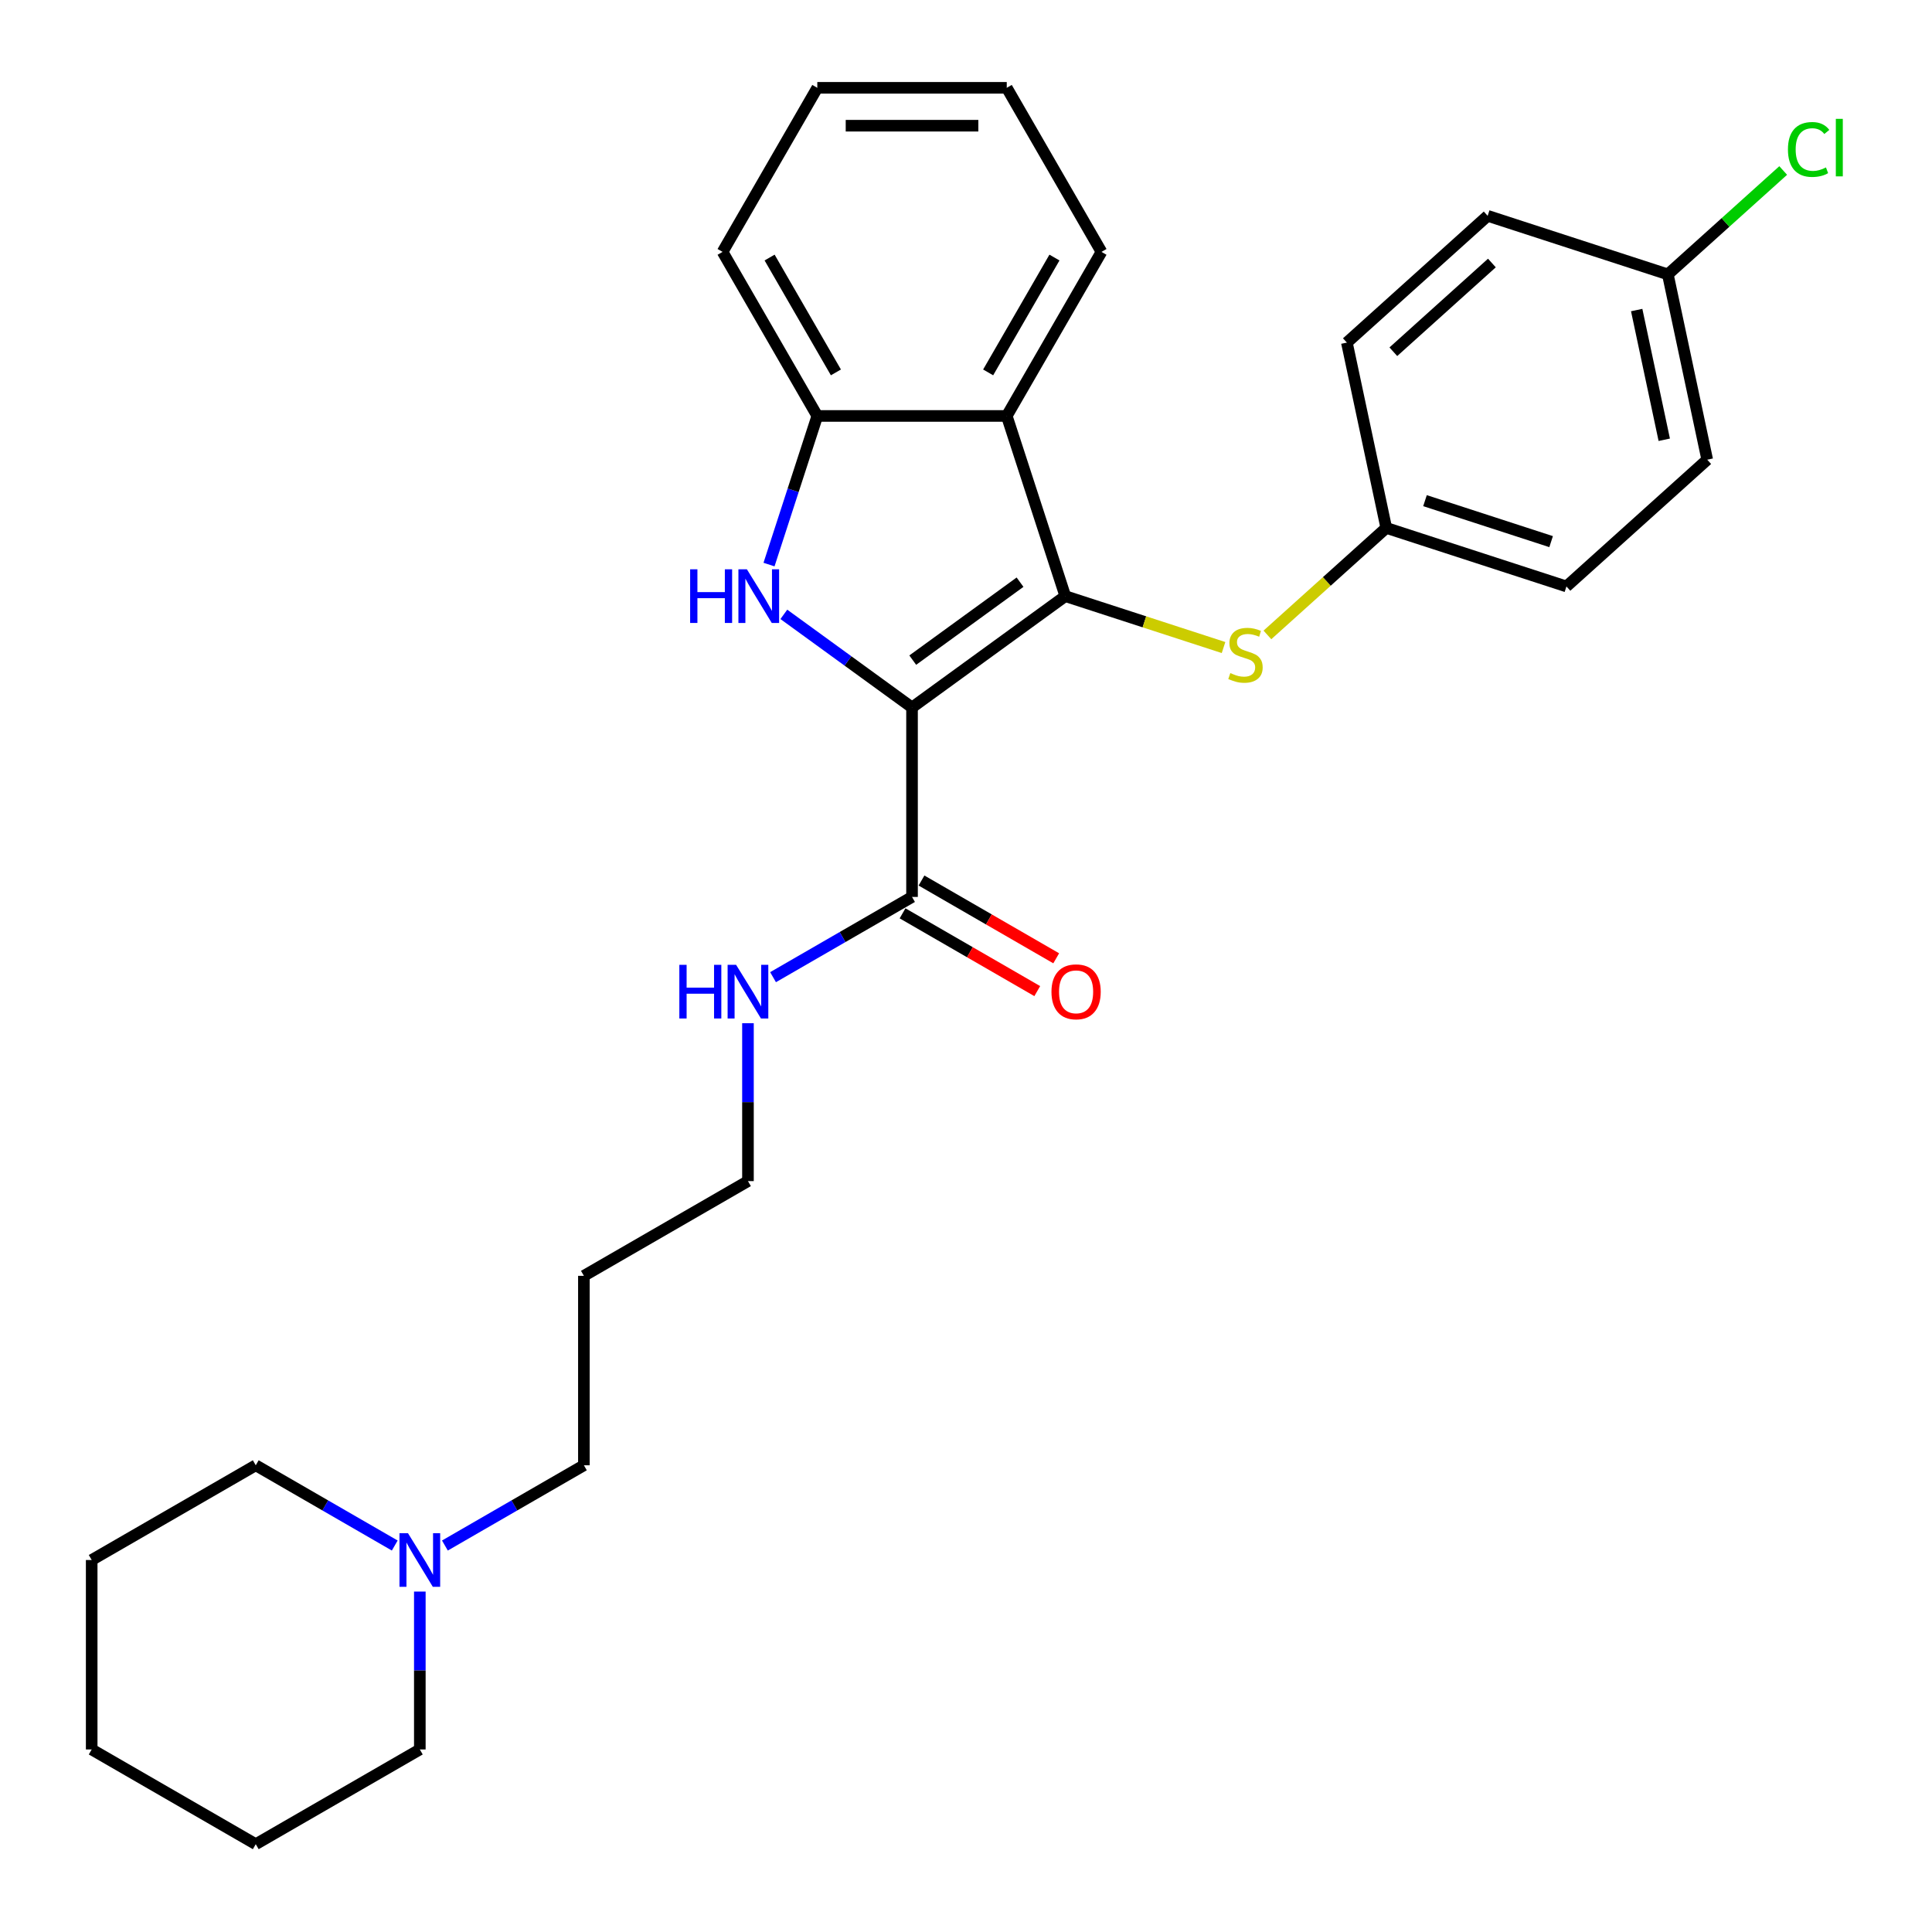 <?xml version='1.0' encoding='iso-8859-1'?>
<svg version='1.1' baseProfile='full'
              xmlns='http://www.w3.org/2000/svg'
                      xmlns:rdkit='http://www.rdkit.org/xml'
                      xmlns:xlink='http://www.w3.org/1999/xlink'
                  xml:space='preserve'
width='1000px' height='1000px' viewBox='0 0 1000 1000'>
<!-- END OF HEADER -->
<rect style='opacity:1.0;fill:#FFFFFF;stroke:none' width='1000' height='1000' x='0' y='0'> </rect>
<path class='bond-0' d='M 472.064,366.194 L 551.396,308.556' style='fill:none;fill-rule:evenodd;stroke:#000000;stroke-width:6px;stroke-linecap:butt;stroke-linejoin:miter;stroke-opacity:1' />
<path class='bond-0' d='M 472.437,341.682 L 527.968,301.336' style='fill:none;fill-rule:evenodd;stroke:#000000;stroke-width:6px;stroke-linecap:butt;stroke-linejoin:miter;stroke-opacity:1' />
<path class='bond-1' d='M 472.064,366.194 L 438.89,342.091' style='fill:none;fill-rule:evenodd;stroke:#000000;stroke-width:6px;stroke-linecap:butt;stroke-linejoin:miter;stroke-opacity:1' />
<path class='bond-1' d='M 438.89,342.091 L 405.716,317.989' style='fill:none;fill-rule:evenodd;stroke:#0000FF;stroke-width:6px;stroke-linecap:butt;stroke-linejoin:miter;stroke-opacity:1' />
<path class='bond-4' d='M 472.064,366.194 L 472.064,464.252' style='fill:none;fill-rule:evenodd;stroke:#000000;stroke-width:6px;stroke-linecap:butt;stroke-linejoin:miter;stroke-opacity:1' />
<path class='bond-2' d='M 551.396,308.556 L 521.094,215.297' style='fill:none;fill-rule:evenodd;stroke:#000000;stroke-width:6px;stroke-linecap:butt;stroke-linejoin:miter;stroke-opacity:1' />
<path class='bond-5' d='M 551.396,308.556 L 592.348,321.862' style='fill:none;fill-rule:evenodd;stroke:#000000;stroke-width:6px;stroke-linecap:butt;stroke-linejoin:miter;stroke-opacity:1' />
<path class='bond-5' d='M 592.348,321.862 L 633.3,335.169' style='fill:none;fill-rule:evenodd;stroke:#CCCC00;stroke-width:6px;stroke-linecap:butt;stroke-linejoin:miter;stroke-opacity:1' />
<path class='bond-3' d='M 398.041,292.22 L 410.538,253.758' style='fill:none;fill-rule:evenodd;stroke:#0000FF;stroke-width:6px;stroke-linecap:butt;stroke-linejoin:miter;stroke-opacity:1' />
<path class='bond-3' d='M 410.538,253.758 L 423.035,215.297' style='fill:none;fill-rule:evenodd;stroke:#000000;stroke-width:6px;stroke-linecap:butt;stroke-linejoin:miter;stroke-opacity:1' />
<path class='bond-12' d='M 521.094,215.297 L 570.123,130.376' style='fill:none;fill-rule:evenodd;stroke:#000000;stroke-width:6px;stroke-linecap:butt;stroke-linejoin:miter;stroke-opacity:1' />
<path class='bond-12' d='M 511.464,192.753 L 545.784,133.308' style='fill:none;fill-rule:evenodd;stroke:#000000;stroke-width:6px;stroke-linecap:butt;stroke-linejoin:miter;stroke-opacity:1' />
<path class='bond-28' d='M 521.094,215.297 L 423.035,215.297' style='fill:none;fill-rule:evenodd;stroke:#000000;stroke-width:6px;stroke-linecap:butt;stroke-linejoin:miter;stroke-opacity:1' />
<path class='bond-19' d='M 423.035,215.297 L 374.006,130.376' style='fill:none;fill-rule:evenodd;stroke:#000000;stroke-width:6px;stroke-linecap:butt;stroke-linejoin:miter;stroke-opacity:1' />
<path class='bond-19' d='M 432.665,192.753 L 398.344,133.308' style='fill:none;fill-rule:evenodd;stroke:#000000;stroke-width:6px;stroke-linecap:butt;stroke-linejoin:miter;stroke-opacity:1' />
<path class='bond-7' d='M 467.162,472.744 L 502.023,492.872' style='fill:none;fill-rule:evenodd;stroke:#000000;stroke-width:6px;stroke-linecap:butt;stroke-linejoin:miter;stroke-opacity:1' />
<path class='bond-7' d='M 502.023,492.872 L 536.884,512.999' style='fill:none;fill-rule:evenodd;stroke:#FF0000;stroke-width:6px;stroke-linecap:butt;stroke-linejoin:miter;stroke-opacity:1' />
<path class='bond-7' d='M 476.967,455.76 L 511.828,475.887' style='fill:none;fill-rule:evenodd;stroke:#000000;stroke-width:6px;stroke-linecap:butt;stroke-linejoin:miter;stroke-opacity:1' />
<path class='bond-7' d='M 511.828,475.887 L 546.69,496.014' style='fill:none;fill-rule:evenodd;stroke:#FF0000;stroke-width:6px;stroke-linecap:butt;stroke-linejoin:miter;stroke-opacity:1' />
<path class='bond-8' d='M 472.064,464.252 L 436.095,485.019' style='fill:none;fill-rule:evenodd;stroke:#000000;stroke-width:6px;stroke-linecap:butt;stroke-linejoin:miter;stroke-opacity:1' />
<path class='bond-8' d='M 436.095,485.019 L 400.126,505.786' style='fill:none;fill-rule:evenodd;stroke:#0000FF;stroke-width:6px;stroke-linecap:butt;stroke-linejoin:miter;stroke-opacity:1' />
<path class='bond-9' d='M 656.01,328.634 L 686.768,300.939' style='fill:none;fill-rule:evenodd;stroke:#CCCC00;stroke-width:6px;stroke-linecap:butt;stroke-linejoin:miter;stroke-opacity:1' />
<path class='bond-9' d='M 686.768,300.939 L 717.527,273.244' style='fill:none;fill-rule:evenodd;stroke:#000000;stroke-width:6px;stroke-linecap:butt;stroke-linejoin:miter;stroke-opacity:1' />
<path class='bond-6' d='M 230.284,799.962 L 266.253,779.195' style='fill:none;fill-rule:evenodd;stroke:#0000FF;stroke-width:6px;stroke-linecap:butt;stroke-linejoin:miter;stroke-opacity:1' />
<path class='bond-6' d='M 266.253,779.195 L 302.222,758.428' style='fill:none;fill-rule:evenodd;stroke:#000000;stroke-width:6px;stroke-linecap:butt;stroke-linejoin:miter;stroke-opacity:1' />
<path class='bond-20' d='M 204.318,799.962 L 168.349,779.195' style='fill:none;fill-rule:evenodd;stroke:#0000FF;stroke-width:6px;stroke-linecap:butt;stroke-linejoin:miter;stroke-opacity:1' />
<path class='bond-20' d='M 168.349,779.195 L 132.379,758.428' style='fill:none;fill-rule:evenodd;stroke:#000000;stroke-width:6px;stroke-linecap:butt;stroke-linejoin:miter;stroke-opacity:1' />
<path class='bond-21' d='M 217.301,823.794 L 217.301,864.655' style='fill:none;fill-rule:evenodd;stroke:#0000FF;stroke-width:6px;stroke-linecap:butt;stroke-linejoin:miter;stroke-opacity:1' />
<path class='bond-21' d='M 217.301,864.655 L 217.301,905.516' style='fill:none;fill-rule:evenodd;stroke:#000000;stroke-width:6px;stroke-linecap:butt;stroke-linejoin:miter;stroke-opacity:1' />
<path class='bond-22' d='M 387.143,529.618 L 387.143,570.479' style='fill:none;fill-rule:evenodd;stroke:#0000FF;stroke-width:6px;stroke-linecap:butt;stroke-linejoin:miter;stroke-opacity:1' />
<path class='bond-22' d='M 387.143,570.479 L 387.143,611.34' style='fill:none;fill-rule:evenodd;stroke:#000000;stroke-width:6px;stroke-linecap:butt;stroke-linejoin:miter;stroke-opacity:1' />
<path class='bond-13' d='M 717.527,273.244 L 697.139,177.328' style='fill:none;fill-rule:evenodd;stroke:#000000;stroke-width:6px;stroke-linecap:butt;stroke-linejoin:miter;stroke-opacity:1' />
<path class='bond-14' d='M 717.527,273.244 L 810.786,303.546' style='fill:none;fill-rule:evenodd;stroke:#000000;stroke-width:6px;stroke-linecap:butt;stroke-linejoin:miter;stroke-opacity:1' />
<path class='bond-14' d='M 737.576,259.138 L 802.857,280.349' style='fill:none;fill-rule:evenodd;stroke:#000000;stroke-width:6px;stroke-linecap:butt;stroke-linejoin:miter;stroke-opacity:1' />
<path class='bond-10' d='M 863.27,142.016 L 883.658,237.932' style='fill:none;fill-rule:evenodd;stroke:#000000;stroke-width:6px;stroke-linecap:butt;stroke-linejoin:miter;stroke-opacity:1' />
<path class='bond-10' d='M 847.145,160.481 L 861.416,227.622' style='fill:none;fill-rule:evenodd;stroke:#000000;stroke-width:6px;stroke-linecap:butt;stroke-linejoin:miter;stroke-opacity:1' />
<path class='bond-11' d='M 863.27,142.016 L 893.126,115.133' style='fill:none;fill-rule:evenodd;stroke:#000000;stroke-width:6px;stroke-linecap:butt;stroke-linejoin:miter;stroke-opacity:1' />
<path class='bond-11' d='M 893.126,115.133 L 922.982,88.251' style='fill:none;fill-rule:evenodd;stroke:#00CC00;stroke-width:6px;stroke-linecap:butt;stroke-linejoin:miter;stroke-opacity:1' />
<path class='bond-30' d='M 863.27,142.016 L 770.011,111.714' style='fill:none;fill-rule:evenodd;stroke:#000000;stroke-width:6px;stroke-linecap:butt;stroke-linejoin:miter;stroke-opacity:1' />
<path class='bond-23' d='M 570.123,130.376 L 521.094,45.455' style='fill:none;fill-rule:evenodd;stroke:#000000;stroke-width:6px;stroke-linecap:butt;stroke-linejoin:miter;stroke-opacity:1' />
<path class='bond-16' d='M 697.139,177.328 L 770.011,111.714' style='fill:none;fill-rule:evenodd;stroke:#000000;stroke-width:6px;stroke-linecap:butt;stroke-linejoin:miter;stroke-opacity:1' />
<path class='bond-16' d='M 721.193,182.061 L 772.203,136.131' style='fill:none;fill-rule:evenodd;stroke:#000000;stroke-width:6px;stroke-linecap:butt;stroke-linejoin:miter;stroke-opacity:1' />
<path class='bond-15' d='M 810.786,303.546 L 883.658,237.932' style='fill:none;fill-rule:evenodd;stroke:#000000;stroke-width:6px;stroke-linecap:butt;stroke-linejoin:miter;stroke-opacity:1' />
<path class='bond-17' d='M 302.222,758.428 L 302.222,660.37' style='fill:none;fill-rule:evenodd;stroke:#000000;stroke-width:6px;stroke-linecap:butt;stroke-linejoin:miter;stroke-opacity:1' />
<path class='bond-18' d='M 302.222,660.37 L 387.143,611.34' style='fill:none;fill-rule:evenodd;stroke:#000000;stroke-width:6px;stroke-linecap:butt;stroke-linejoin:miter;stroke-opacity:1' />
<path class='bond-26' d='M 374.006,130.376 L 423.035,45.455' style='fill:none;fill-rule:evenodd;stroke:#000000;stroke-width:6px;stroke-linecap:butt;stroke-linejoin:miter;stroke-opacity:1' />
<path class='bond-25' d='M 132.379,758.428 L 47.458,807.458' style='fill:none;fill-rule:evenodd;stroke:#000000;stroke-width:6px;stroke-linecap:butt;stroke-linejoin:miter;stroke-opacity:1' />
<path class='bond-24' d='M 217.301,905.516 L 132.379,954.545' style='fill:none;fill-rule:evenodd;stroke:#000000;stroke-width:6px;stroke-linecap:butt;stroke-linejoin:miter;stroke-opacity:1' />
<path class='bond-29' d='M 521.094,45.455 L 423.035,45.455' style='fill:none;fill-rule:evenodd;stroke:#000000;stroke-width:6px;stroke-linecap:butt;stroke-linejoin:miter;stroke-opacity:1' />
<path class='bond-29' d='M 506.385,65.066 L 437.744,65.066' style='fill:none;fill-rule:evenodd;stroke:#000000;stroke-width:6px;stroke-linecap:butt;stroke-linejoin:miter;stroke-opacity:1' />
<path class='bond-27' d='M 132.379,954.545 L 47.458,905.516' style='fill:none;fill-rule:evenodd;stroke:#000000;stroke-width:6px;stroke-linecap:butt;stroke-linejoin:miter;stroke-opacity:1' />
<path class='bond-31' d='M 47.458,807.458 L 47.458,905.516' style='fill:none;fill-rule:evenodd;stroke:#000000;stroke-width:6px;stroke-linecap:butt;stroke-linejoin:miter;stroke-opacity:1' />
<path  class='atom-2' d='M 357.217 294.671
L 360.982 294.671
L 360.982 306.477
L 375.181 306.477
L 375.181 294.671
L 378.946 294.671
L 378.946 322.441
L 375.181 322.441
L 375.181 309.615
L 360.982 309.615
L 360.982 322.441
L 357.217 322.441
L 357.217 294.671
' fill='#0000FF'/>
<path  class='atom-2' d='M 386.595 294.671
L 395.695 309.38
Q 396.597 310.831, 398.048 313.459
Q 399.499 316.087, 399.578 316.244
L 399.578 294.671
L 403.265 294.671
L 403.265 322.441
L 399.46 322.441
L 389.694 306.36
Q 388.556 304.477, 387.34 302.32
Q 386.163 300.163, 385.81 299.496
L 385.81 322.441
L 382.202 322.441
L 382.202 294.671
L 386.595 294.671
' fill='#0000FF'/>
<path  class='atom-6' d='M 636.81 348.389
Q 637.124 348.507, 638.418 349.056
Q 639.713 349.605, 641.125 349.958
Q 642.576 350.272, 643.988 350.272
Q 646.616 350.272, 648.146 349.017
Q 649.675 347.723, 649.675 345.487
Q 649.675 343.957, 648.891 343.016
Q 648.146 342.074, 646.969 341.565
Q 645.792 341.055, 643.831 340.466
Q 641.36 339.721, 639.87 339.015
Q 638.418 338.309, 637.359 336.819
Q 636.339 335.328, 636.339 332.818
Q 636.339 329.327, 638.693 327.17
Q 641.085 325.012, 645.792 325.012
Q 649.009 325.012, 652.656 326.542
L 651.754 329.562
Q 648.42 328.189, 645.91 328.189
Q 643.204 328.189, 641.713 329.327
Q 640.223 330.425, 640.262 332.347
Q 640.262 333.838, 641.007 334.74
Q 641.792 335.642, 642.89 336.152
Q 644.027 336.662, 645.91 337.25
Q 648.42 338.034, 649.911 338.819
Q 651.401 339.603, 652.46 341.212
Q 653.559 342.78, 653.559 345.487
Q 653.559 349.331, 650.97 351.41
Q 648.42 353.449, 644.145 353.449
Q 641.674 353.449, 639.791 352.9
Q 637.948 352.39, 635.751 351.488
L 636.81 348.389
' fill='#CCCC00'/>
<path  class='atom-7' d='M 211.162 793.572
L 220.262 808.281
Q 221.164 809.732, 222.615 812.36
Q 224.067 814.988, 224.145 815.145
L 224.145 793.572
L 227.832 793.572
L 227.832 821.343
L 224.027 821.343
L 214.261 805.261
Q 213.123 803.378, 211.907 801.221
Q 210.731 799.064, 210.378 798.397
L 210.378 821.343
L 206.769 821.343
L 206.769 793.572
L 211.162 793.572
' fill='#0000FF'/>
<path  class='atom-8' d='M 544.238 513.36
Q 544.238 506.692, 547.533 502.966
Q 550.828 499.24, 556.986 499.24
Q 563.144 499.24, 566.439 502.966
Q 569.733 506.692, 569.733 513.36
Q 569.733 520.107, 566.399 523.95
Q 563.065 527.755, 556.986 527.755
Q 550.867 527.755, 547.533 523.95
Q 544.238 520.146, 544.238 513.36
M 556.986 524.617
Q 561.222 524.617, 563.497 521.793
Q 565.811 518.93, 565.811 513.36
Q 565.811 507.908, 563.497 505.162
Q 561.222 502.378, 556.986 502.378
Q 552.75 502.378, 550.435 505.123
Q 548.16 507.869, 548.16 513.36
Q 548.16 518.969, 550.435 521.793
Q 552.75 524.617, 556.986 524.617
' fill='#FF0000'/>
<path  class='atom-9' d='M 351.626 499.397
L 355.392 499.397
L 355.392 511.203
L 369.591 511.203
L 369.591 499.397
L 373.356 499.397
L 373.356 527.167
L 369.591 527.167
L 369.591 514.341
L 355.392 514.341
L 355.392 527.167
L 351.626 527.167
L 351.626 499.397
' fill='#0000FF'/>
<path  class='atom-9' d='M 381.005 499.397
L 390.105 514.105
Q 391.007 515.557, 392.458 518.185
Q 393.909 520.813, 393.988 520.969
L 393.988 499.397
L 397.675 499.397
L 397.675 527.167
L 393.87 527.167
L 384.103 511.085
Q 382.966 509.202, 381.75 507.045
Q 380.573 504.888, 380.22 504.221
L 380.22 527.167
L 376.612 527.167
L 376.612 499.397
L 381.005 499.397
' fill='#0000FF'/>
<path  class='atom-12' d='M 925.434 77.363
Q 925.434 70.46, 928.65 66.851
Q 931.906 63.203, 938.064 63.203
Q 943.79 63.203, 946.85 67.243
L 944.261 69.361
Q 942.025 66.42, 938.064 66.42
Q 933.867 66.42, 931.631 69.244
Q 929.435 72.029, 929.435 77.363
Q 929.435 82.854, 931.71 85.678
Q 934.024 88.502, 938.495 88.502
Q 941.555 88.502, 945.124 86.659
L 946.222 89.601
Q 944.771 90.542, 942.574 91.091
Q 940.378 91.64, 937.946 91.64
Q 931.906 91.64, 928.65 87.953
Q 925.434 84.266, 925.434 77.363
' fill='#00CC00'/>
<path  class='atom-12' d='M 950.223 61.517
L 953.832 61.517
L 953.832 91.287
L 950.223 91.287
L 950.223 61.517
' fill='#00CC00'/>
</svg>
